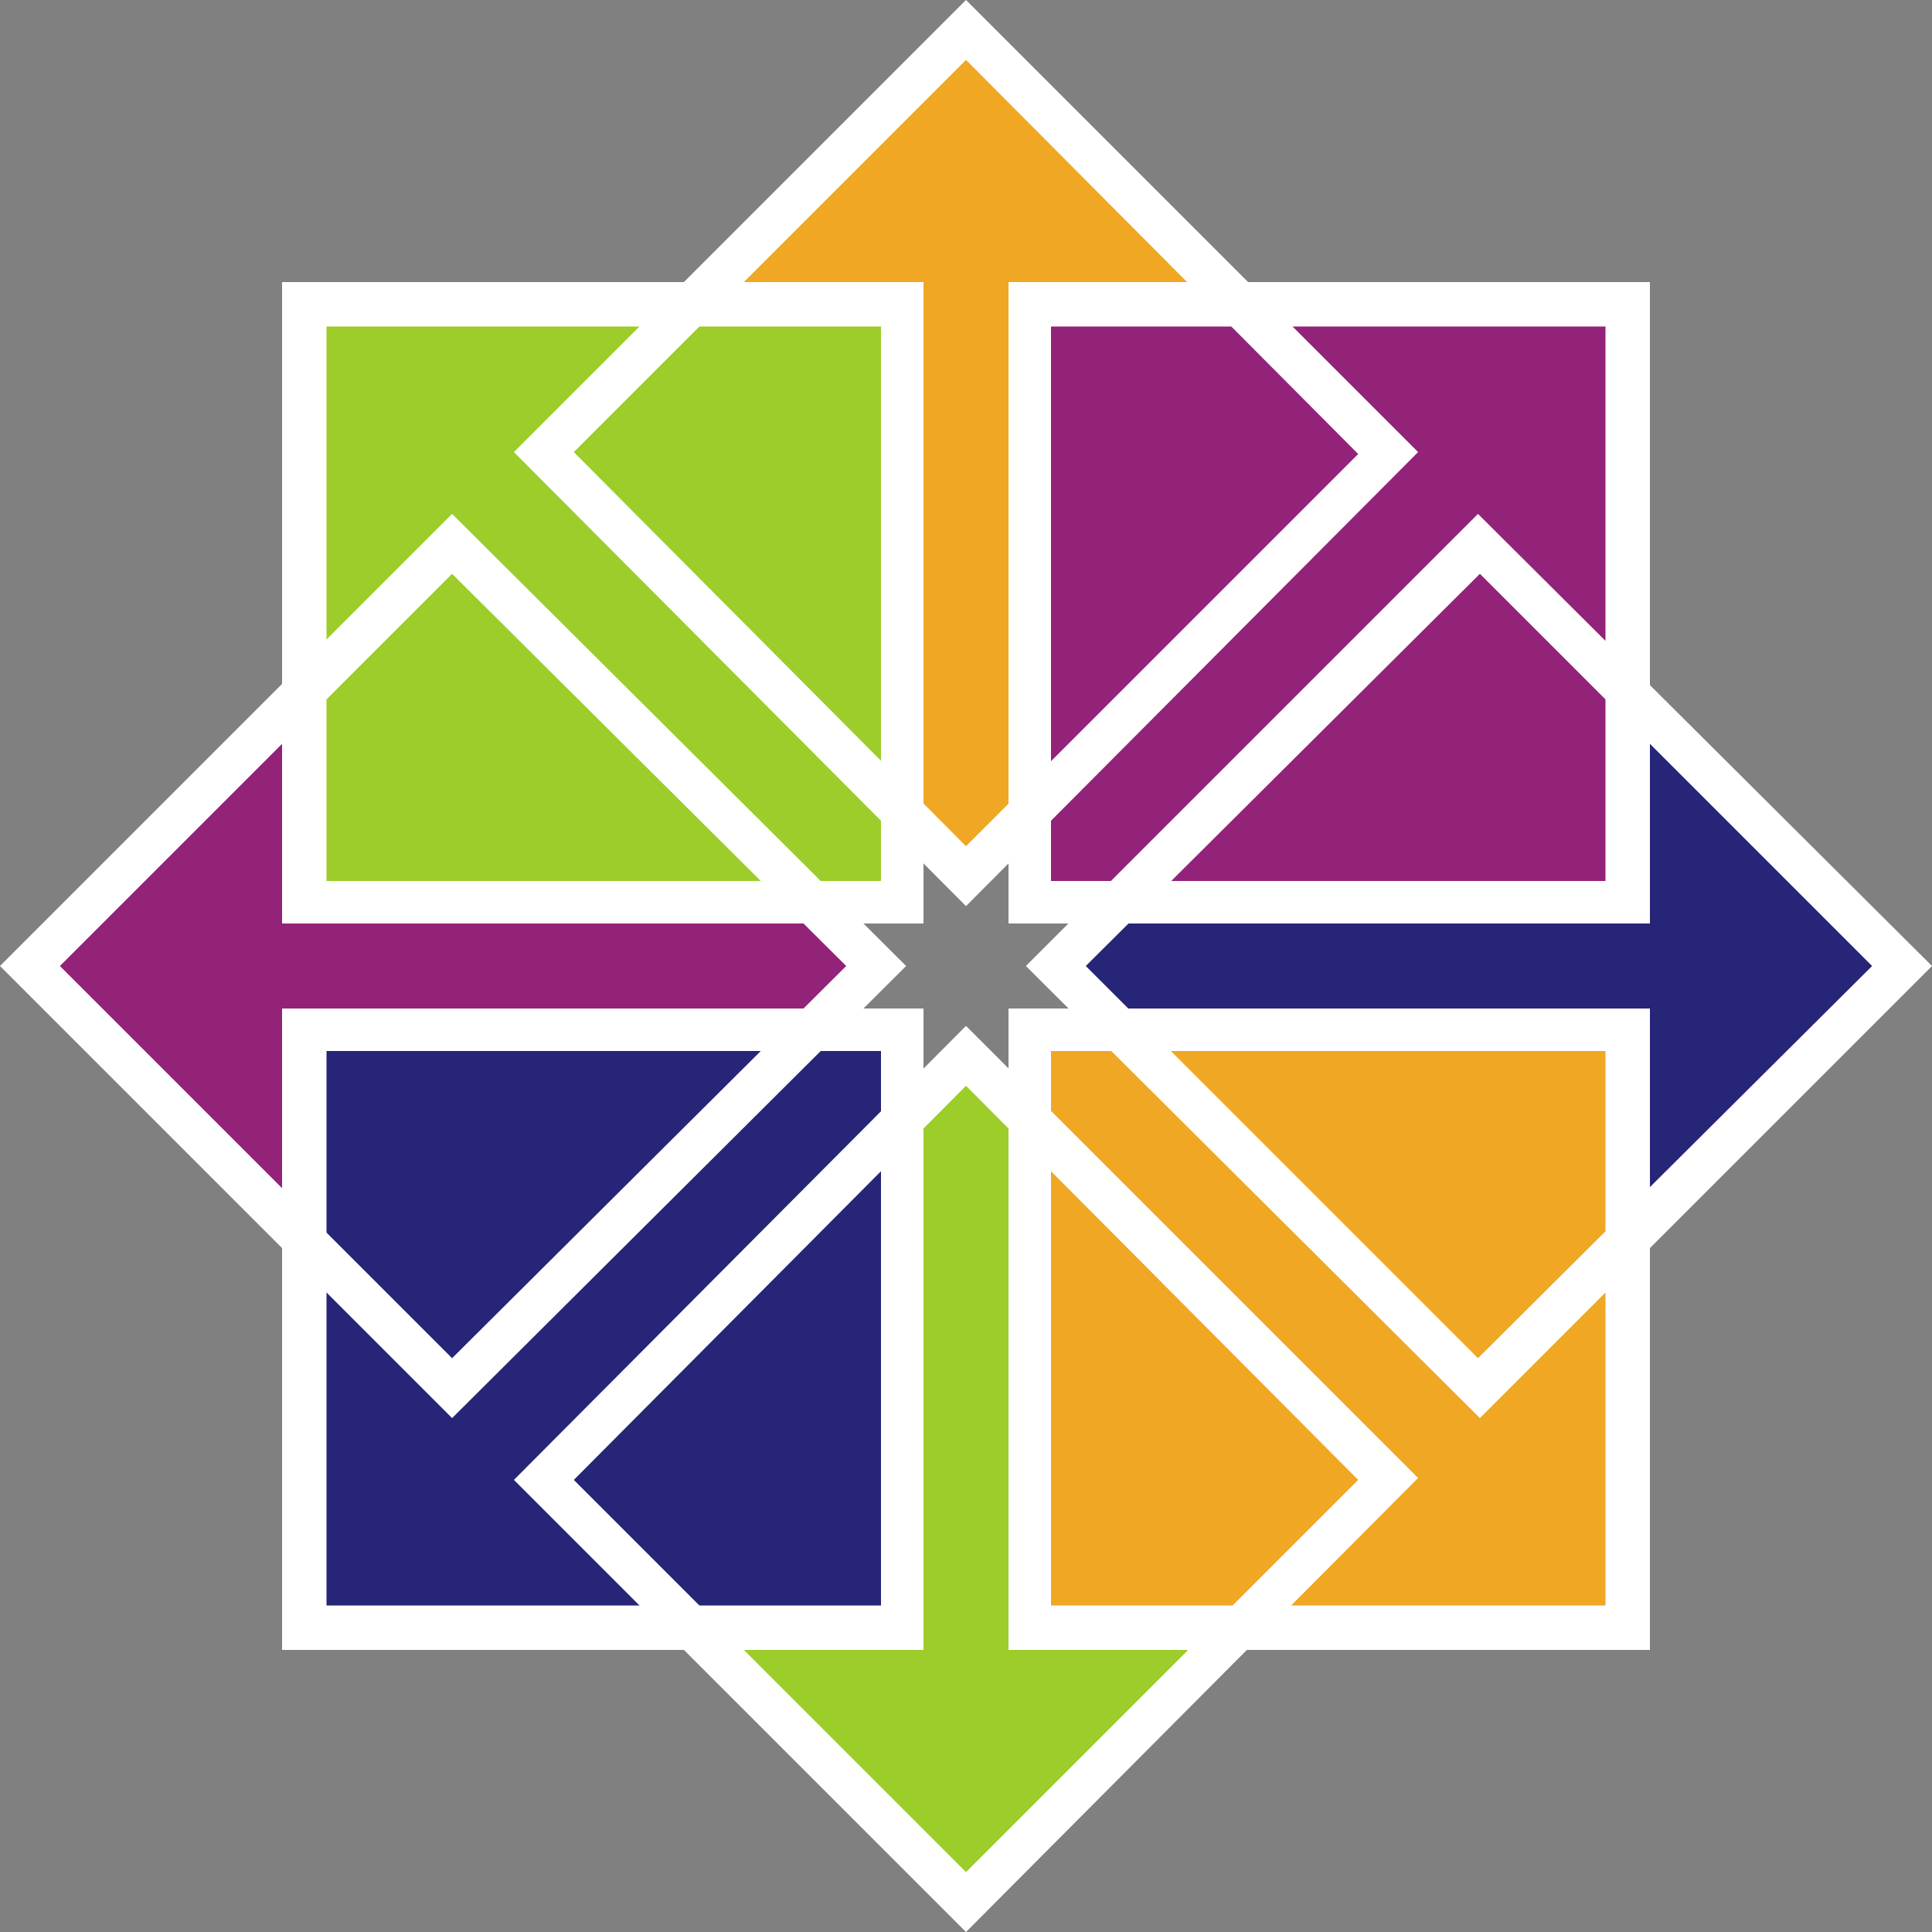 <svg xmlns="http://www.w3.org/2000/svg" xmlns:xlink="http://www.w3.org/1999/xlink" id="Layer_1" x="0px" y="0px" viewBox="0 0 100 100" style="enable-background:new 0 0 100 100;" xml:space="preserve"><rect x="0" y="0" width="100" height="100" fill="#808080" stroke="none"/> <path style="fill:#932279;" d="M42.1,46.4l3.6,3.6l-3.6,3.7H16.7v12L1.1,49.9l15.5-15.3v11.7L42.1,46.4L42.1,46.4z"></path> <path style="fill:#EFA724;" d="M53.7,42.1l-3.6,3.6l-3.7-3.6V16.7h-12L50.1,1.1l15.3,15.5H53.7V42.1z"></path> <path style="fill:#262577;" d="M57.9,53.7l-3.6-3.6l3.6-3.7h25.5v-12L98.9,50L83.3,65.4V53.7H57.9z"></path> <path style="fill:#9CCD2A;" d="M46.3,57.9l3.6-3.6l3.6,3.6v25.5h12L49.9,98.9L34.6,83.3h11.7V57.9z M15.7,15.7h30.9v31H15.7V15.7z"></path> <path style="fill:#FFFFFF;" d="M14.6,14.6h33.2v33.2H14.6V14.6z M16.9,45.6h28.7V16.9H16.9V45.6z"></path> <path style="fill:#932279;" d="M53.3,15.7h31v30.9h-31C53.3,46.6,53.3,15.7,53.3,15.7z"></path> <path style="fill:#FFFFFF;" d="M52.2,14.6h33.2v33.2H52.2V14.6z M54.4,45.6h28.7V16.9H54.4V45.6z"></path> <path style="fill:#EFA724;" d="M53.3,53.3h31v31h-31C53.3,84.3,53.3,53.3,53.3,53.3z"></path> <path style="fill:#FFFFFF;" d="M52.2,52.2h33.2v33.2H52.2V52.2z M54.4,83.1h28.7V54.4H54.4V83.1z"></path> <path style="fill:#262577;" d="M15.7,53.3h30.9v31H15.7V53.3z"></path> <path style="fill:#FFFFFF;" d="M14.6,52.2h33.2v33.2H14.6V52.2z M16.9,83.1h28.7V54.4H16.9V83.1z"></path> <path style="fill:#FFFFFF;" d="M23.4,73.4L0,50l23.4-23.4L46.9,50L23.4,73.4z M3.1,50l20.3,20.3L43.8,50L23.4,29.7L3.1,50z M50,46.9 L26.6,23.4L50,0l23.4,23.4L50,46.9z M29.7,23.4L50,43.8l20.3-20.3L50,3.1L29.7,23.4z M76.6,73.4L53.1,50l23.4-23.4L100,50L76.6,73.4 z M56.2,50l20.3,20.3L96.9,50L76.6,29.7L56.2,50z M50,100L26.6,76.6L50,53.1l23.4,23.4L50,100z M29.7,76.6L50,96.9l20.3-20.3 L50,56.2L29.7,76.6z"></path> </svg>